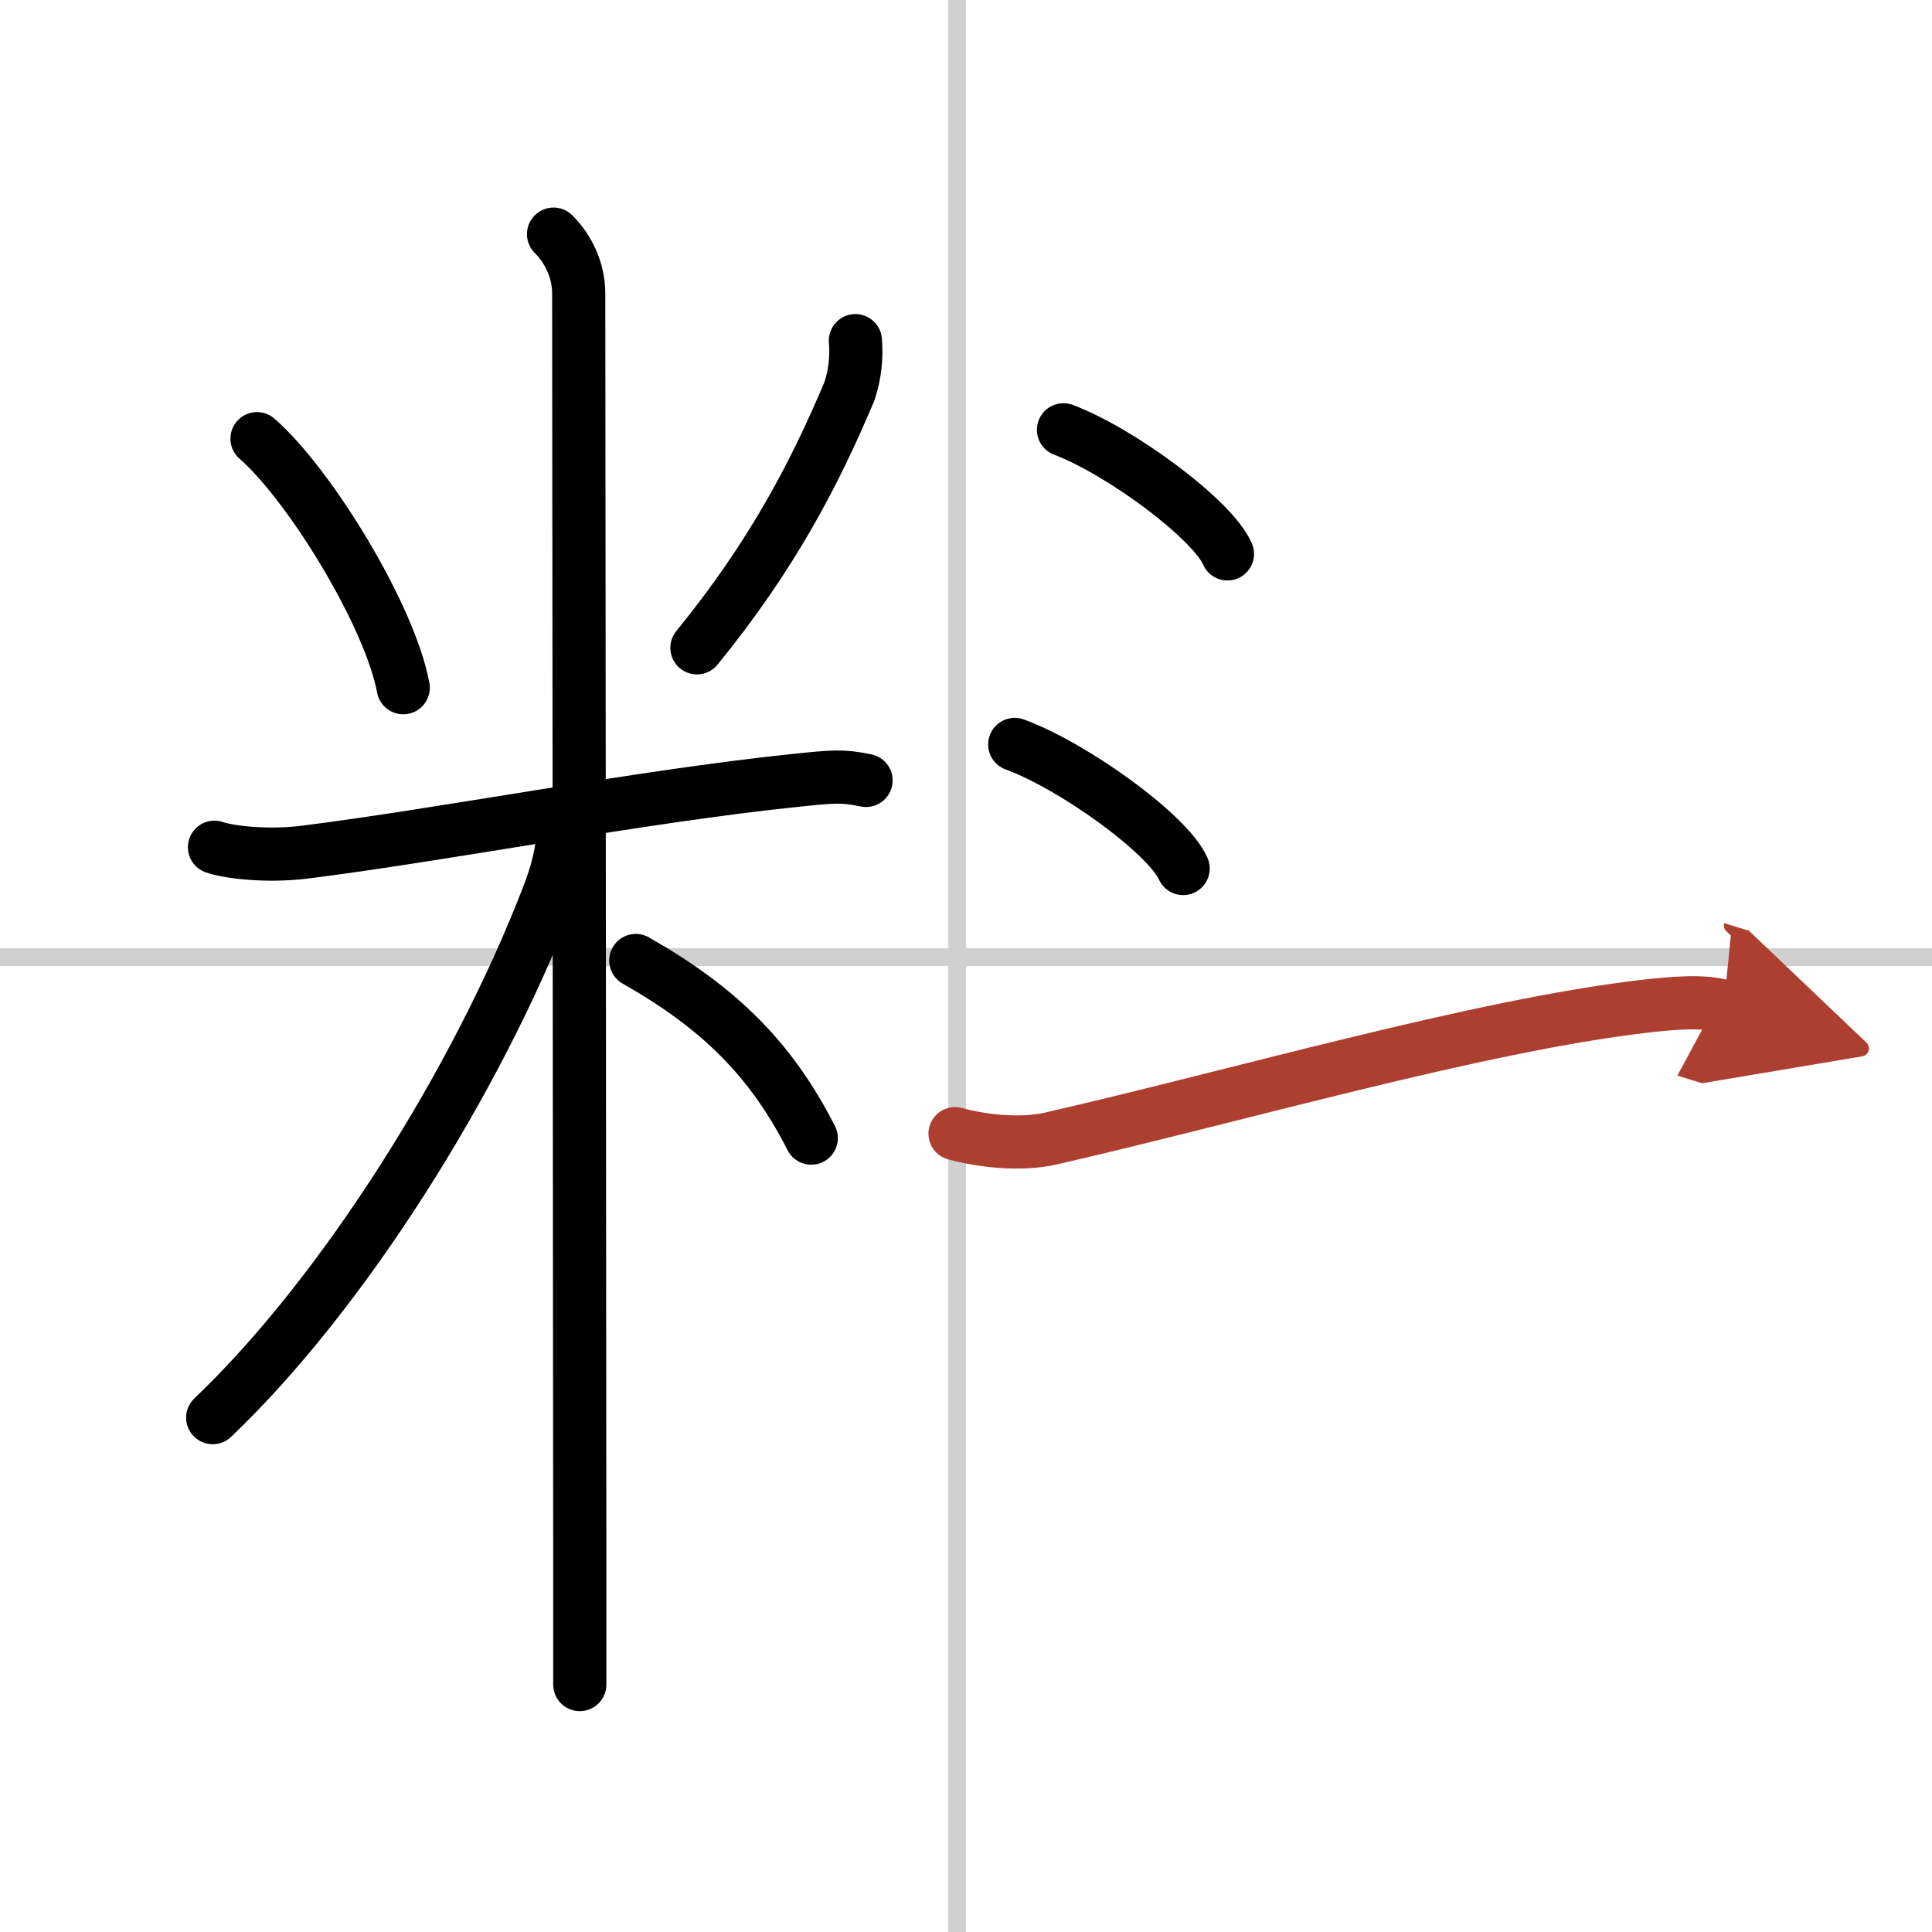 <svg width="400" height="400" viewBox="0 0 109 109" xmlns="http://www.w3.org/2000/svg"><defs><marker id="a" markerWidth="4" orient="auto" refX="1" refY="5" viewBox="0 0 10 10"><polyline points="0 0 10 5 0 10 1 5" fill="#ad3f31" stroke="#ad3f31"/></marker></defs><g fill="none" stroke="#000" stroke-linecap="round" stroke-linejoin="round" stroke-width="3"><rect width="100%" height="100%" fill="#fff" stroke="#fff"/><line x1="54" x2="54" y2="109" stroke="#d0d0d0" stroke-width="1"/><line x2="109" y1="54" y2="54" stroke="#d0d0d0" stroke-width="1"/><path d="m14.5 24.75c2.99 2.61 7.5 9.99 8.25 14.05"/><path d="m48.26 19.22c0.08 0.97-0.03 1.92-0.33 2.84-1.93 4.57-4.3 9.2-8.61 14.49"/><path d="m12.1 47.8c0.8 0.28 2.95 0.54 5.06 0.28 7.71-0.96 19.07-3.16 27.7-4.05 2.12-0.22 2.66-0.28 4 0"/><path d="m31.23 13.21c0.84 0.84 1.42 2.04 1.42 3.35 0 0.83 0.05 51.78 0.06 71.44v7.04"/><path d="M31.77,46.71c0,1.41-0.44,2.8-0.85,3.85C26.95,60.89,19.37,72.97,12,79.98"/><path d="m35.87 54.19c4.7 2.67 7.63 5.56 9.9 10.02"/><path d="m60 24.25c3.26 1.23 8.43 5.08 9.25 7"/><path d="m57.25 42c3.35 1.23 8.66 5.08 9.5 7"/><path d="m53.88 63.96c1.5 0.41 3.69 0.67 5.42 0.27 10.33-2.36 24.08-6.36 33.41-7.45 1.76-0.2 3.43-0.34 4.54 0" marker-end="url(#a)" stroke="#ad3f31"/></g></svg>
